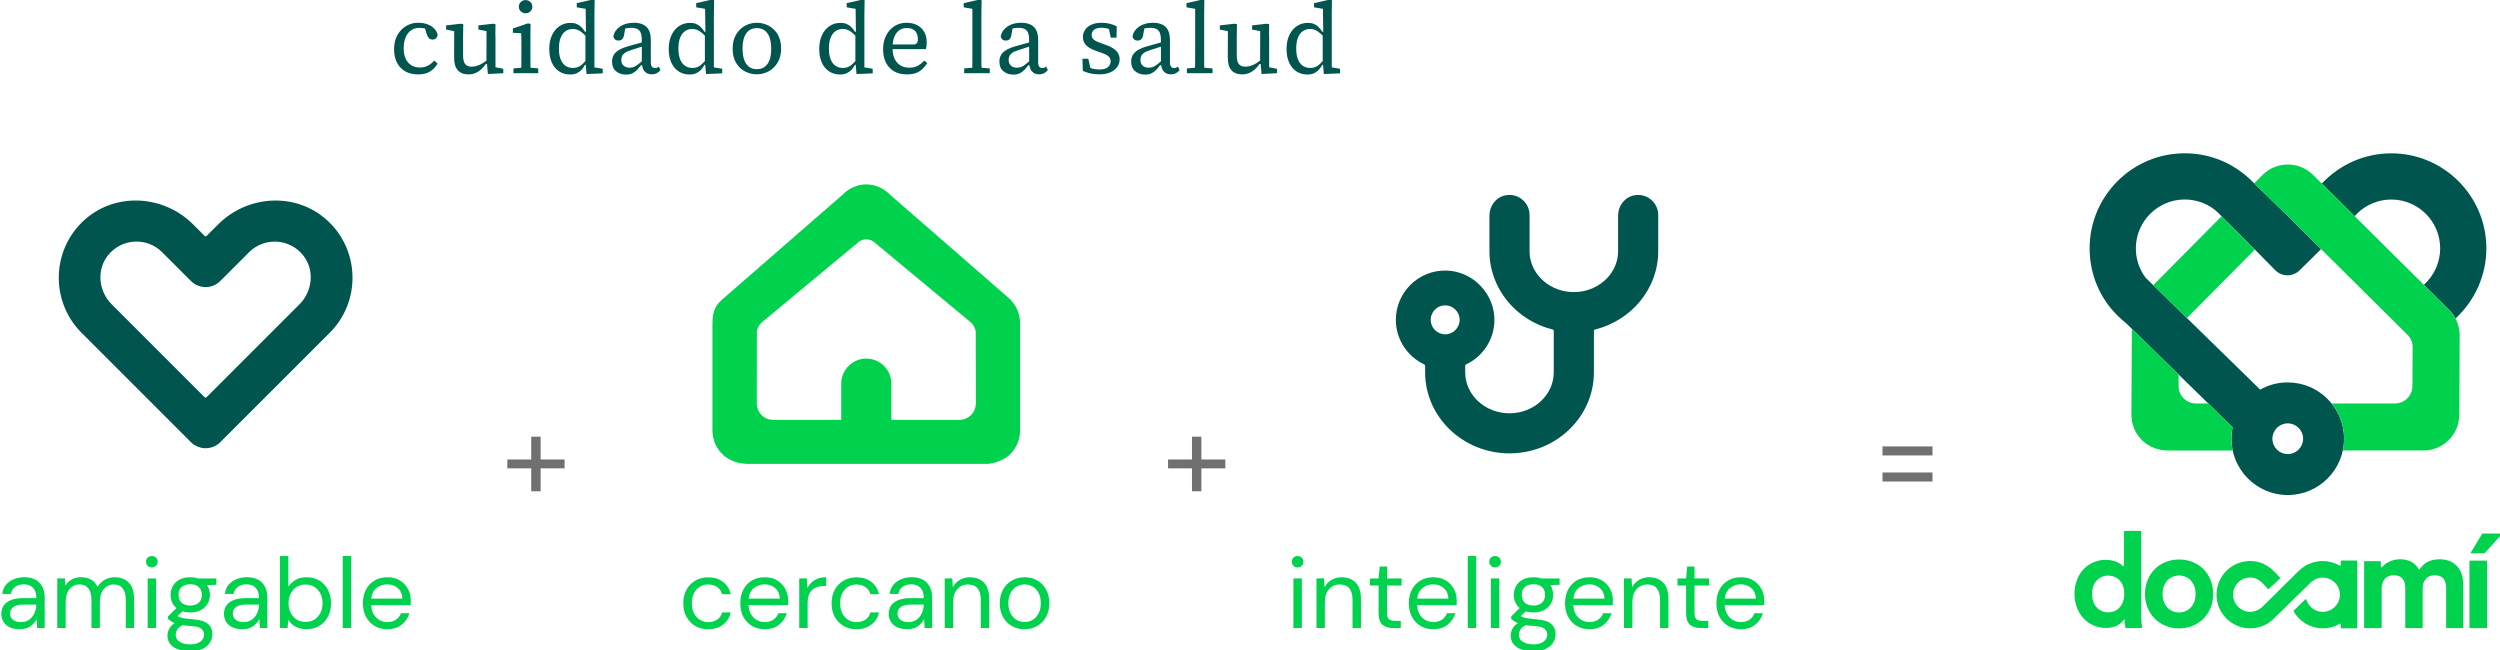 <?xml version="1.0" encoding="UTF-8"?>
<svg id="Layer_1" xmlns="http://www.w3.org/2000/svg" version="1.1" viewBox="0 0 625.1 162.58">
  <!-- Generator: Adobe Illustrator 29.4.0, SVG Export Plug-In . SVG Version: 2.1.0 Build 152)  -->
  <defs>
    <style>
      .st0 {
        fill: #00d24e;
      }

      .st1 {
        fill: #707070;
      }

      .st2 {
        fill: #00554e;
      }
    </style>
  </defs>
  <path class="st2" d="M81.74,55.03c-7.75-7.02-19.79-6.32-27.19,1.07l-2.86,2.86c-.15.15-.4.15-.55,0l-2.86-2.86c-7.39-7.39-19.44-8.1-27.19-1.08-8.28,7.51-8.52,20.36-.71,28.18l27.37,27.37c.25.25.52.47.81.66.14.09.29.15.44.23.15.08.3.18.46.24.23.09.46.15.7.21.08.02.16.06.25.07.3.06.61.09.92.09.02,0,.04,0,.06,0,1.34,0,2.69-.49,3.71-1.52.02-.02.03-.04.05-.06.9-.9,1.3-1.3,3.59-3.59l23.72-23.71c7.81-7.81,7.57-20.67-.71-28.17ZM74.88,76.09l-23.2,23.2c-.15.15-.4.15-.55,0l-23.2-23.2c-3.26-3.26-3.83-8.5-1.01-12.14,3.41-4.41,9.8-4.71,13.61-.9l7.21,7.21c2.03,2.03,5.31,2.03,7.34,0,.05-.05.09-.12.14-.17.06-.05.12-.09.17-.14l6.89-6.89c3.81-3.81,10.2-3.51,13.61.9,2.82,3.65,2.24,8.89-1.01,12.14Z"/>
  <path class="st0" d="M252.6,74.85l-30.08-26.18c-.37-.39-2.42-2.49-5.75-2.56-3.52-.07-5.72,2.19-6.07,2.56l-30.08,26.18c-1.08,1.07-2.48,2.11-2.48,5.99v26.74c-.01,2.32.91,4.5,2.59,6.1,1,.95,2.24,1.54,3.55,1.94.97.3,2.49.37,2.49.37h59.66s1.01.1,2.49-.37c1.3-.41,2.55-.99,3.55-1.94,1.68-1.61,2.61-3.79,2.59-6.1v-26.74c0-2.23-.89-4.41-2.48-5.99ZM243.99,100.92c-.01,2.25-1.84,4.06-4.08,4.06h-17.03v-9.05c0-3.46-2.81-6.27-6.27-6.27s-6.27,2.81-6.27,6.27v9.05h0s-17.03,0-17.03,0c-2.25,0-4.07-1.81-4.08-4.06v-2.87s.02-15.18.02-15.18c.14-.82.53-1.58,1.12-2.17l23.89-19.84c1.27-1.35,3.41-1.35,4.69,0l23.9,19.84c.6.59.98,1.35,1.12,2.17l.03,15.18v2.87Z"/>
  <path class="st2" d="M356.12,91.12c.13.06.22.2.22.34v1.65c0,11.17,9.46,20.25,21.1,20.25,11.63,0,21.1-9.09,21.1-20.25v-10.35c0-.18.12-.33.29-.37,9.07-2.27,15.79-10.17,15.79-19.58v-9.05c0-3.11-2.83-5.56-6.06-4.91-2.35.47-3.97,2.65-3.97,5.04v8.92c0,5.31-4.41,9.69-10.03,10.18-.45.01-1.63.05-2.08,0-5.62-.49-10.03-4.86-10.03-10.18v-9.05c0-3.11-2.83-5.56-6.06-4.91-2.35.47-3.97,2.65-3.97,5.04v8.92c0,9.41,6.72,17.31,15.79,19.58.17.04.29.19.29.37v10.35c0,5.64-4.97,10.23-11.07,10.23-6.1,0-11.07-4.59-11.07-10.23v-1.65c0-.15.09-.28.22-.34,4.12-1.94,6.99-6.09,7.09-10.91.13-6.65-5.3-12.36-11.95-12.56-6.97-.21-12.7,5.4-12.7,12.32,0,4.93,2.91,9.18,7.1,11.15ZM364.97,79.97c0,2-1.63,3.62-3.62,3.62s-3.62-1.63-3.62-3.62,1.63-3.62,3.62-3.62,3.62,1.63,3.62,3.62Z"/>
  <path class="st1" d="M470.7,113.88v-2.26h12.5v2.26h-12.5ZM470.7,120.4v-2.26h12.5v2.26h-12.5Z"/>
  <path class="st1" d="M126.85,117.11v-2.22h5.98v-5.7h2.35v5.7h5.99v2.22h-5.99v5.73h-2.35v-5.73h-5.98Z"/>
  <path class="st1" d="M292.06,117.11v-2.22h5.98v-5.7h2.35v5.7h5.99v2.22h-5.99v5.73h-2.35v-5.73h-5.98Z"/>
  <path class="st2" d="M588.75,54.04s.66-.69.66-.69c2.2-2.14,5.21-3.46,8.51-3.46,6.74,0,12.22,5.48,12.22,12.22,0,3.5-1.52,6.81-4.08,9.11l6.32,6.27c.64.63,1.17,1.36,1.59,2.14,4.85-4.46,7.72-10.82,7.72-17.52,0-13.11-10.66-23.77-23.77-23.77-6.83,0-13,2.9-17.34,7.53l-.04.03,8.21,8.14Z"/>
  <path class="st2" d="M572.03,95.61c-2.5,0-4.86.66-6.89,1.81l-28.63-27.96c-1.59-2.09-2.46-4.65-2.46-7.36,0-6.74,5.48-12.22,12.22-12.22,3.19,0,6.2,1.22,8.49,3.43l-.02.02,9.07,9.07h0s5.08,5.15,5.08,5.15c1.67,1.7,4.41,1.72,6.1.04l5.38-5.31-8.2-8.13-9.1-8.86c-4.49-4.49-10.46-6.96-16.81-6.96-13.11,0-23.77,10.66-23.77,23.77,0,5.56,1.89,10.8,5.31,14.99h0s.07.07.07.07c1.09,1.32,2.33,2.53,3.7,3.62l26.67,26.05c-.19.93-.29,1.88-.29,2.87,0,7.77,6.32,14.08,14.08,14.08s14.08-6.32,14.08-14.08-6.32-14.08-14.08-14.08ZM572.03,113.54c-2.12,0-3.84-1.72-3.84-3.84s1.72-3.84,3.84-3.84,3.84,1.72,3.84,3.84-1.72,3.84-3.84,3.84Z"/>
  <polygon class="st0" points="555.48 54.08 538.4 71.3 540 72.88 546.81 79.53 563.79 62.4 555.48 54.08"/>
  <path class="st0" d="M558.24,106.83l-6.08-5.94h-3.07c-2.41,0-4.37-1.96-4.35-4.38v-2.86s-11.69-11.43-11.69-11.43l-.11,21.45c-.01,2.47.97,4.8,2.77,6.51,1.72,1.64,4.06,2.47,6.44,2.47h16.11c-.2-.95-.32-1.94-.32-2.96s.1-1.94.29-2.87Z"/>
  <path class="st0" d="M612.38,77.48l-34.04-33.76c-3.5-3.47-9.17-3.45-12.64.05l-2.09,2.11,8.56,8.28h0l8.2,8.13h0l21.61,21.43c.82.81,1.28,1.92,1.27,3.07l-.05,9.76c-.01,2.4-1.96,4.33-4.35,4.33h-15.83c1.94,2.41,3.1,5.47,3.1,8.8,0,1.01-.11,2-.32,2.96h20.18c4.9,0,8.91-3.99,8.94-8.89l.1-19.89c0-2.38-.95-4.71-2.64-6.39Z"/>
  <g>
    <path class="st2" d="M102.79,7.57c.58-.4,1.26-.6,2.03-.6.53,0,1.01.05,1.44.16,0,0,.01,0,.02,0l.44,1.46c.12.35.28.65.5.91.22.26.54.39.98.39.37,0,.65-.11.85-.33.2-.22.33-.5.4-.85-.13-.55-.41-1.05-.84-1.51s-.97-.83-1.65-1.1c-.68-.27-1.47-.41-2.39-.41-1.12,0-2.13.27-3.05.83-.92.55-1.64,1.32-2.18,2.3-.53.98-.8,2.14-.8,3.48s.24,2.4.71,3.34c.47.94,1.16,1.67,2.06,2.19.9.52,1.97.77,3.2.77.9,0,1.66-.12,2.27-.36s1.14-.57,1.56-.98c.42-.41.79-.86,1.09-1.36l-.85-.77c-.3.35-.62.65-.97.91-.35.26-.74.46-1.16.61-.43.15-.91.23-1.46.23-.78,0-1.48-.18-2.09-.54s-1.09-.9-1.44-1.61c-.35-.72-.52-1.61-.52-2.67s.16-1.98.49-2.74.78-1.34,1.36-1.74Z"/>
    <path class="st2" d="M123.86,9.07l.03-3.02-.62-.12-3.65.42v1.05l2.03.38-.02,7.35c-.33.26-.66.5-1,.71-.45.27-.9.48-1.36.62-.46.14-.9.21-1.34.21-.73,0-1.27-.22-1.62-.65-.35-.43-.52-1.16-.52-2.18v-4.77l.05-3.02-.62-.12-3.67.42v1.05l2.02.4-.02,6.45c-.02,1.5.28,2.6.9,3.3s1.51,1.05,2.67,1.05c.6,0,1.16-.1,1.69-.31.53-.21,1.01-.51,1.46-.9.45-.39.85-.85,1.2-1.39h.3l.22,2.5,3.85-.2v-1.1l-1.95-.38v-7.75Z"/>
    <path class="st2" d="M132.64,16.62c0-.62,0-1.25-.01-1.9,0-.65-.01-1.25-.01-1.8v-3.9l.05-3.05-.7-.12-3.73,1.25v1.1l2.08.1c.02.55.03,1.08.04,1.6,0,.52.01,1.09.01,1.73v1.3c0,.55,0,1.15-.01,1.8,0,.65-.01,1.28-.01,1.9,0,.1,0,.2,0,.3l-1.97.18v1.2h6.2v-1.2l-1.92-.18c0-.1,0-.19,0-.3Z"/>
    <path class="st2" d="M131.41,3.32c.48,0,.89-.16,1.21-.48.33-.32.49-.71.49-1.17s-.16-.86-.49-1.17-.73-.48-1.21-.48-.86.16-1.19.48c-.32.32-.49.71-.49,1.17s.16.86.49,1.17c.33.32.72.48,1.19.48Z"/>
    <path class="st2" d="M148.64,3.2l.05-3.17-.68-.1-3.8.85v1.05l2.23.38.07,5.75h-.22c-.3-.47-.62-.87-.96-1.21-.34-.34-.73-.6-1.16-.77-.43-.18-.94-.26-1.53-.26-1,0-1.9.26-2.7.79-.8.52-1.43,1.27-1.9,2.25s-.7,2.14-.7,3.49.22,2.48.66,3.43c.44.95,1.05,1.68,1.84,2.19s1.68.76,2.7.76c.65,0,1.2-.1,1.66-.31.46-.21.85-.5,1.19-.86.33-.37.63-.78.9-1.25h.18l.19,2.3,4.05-.17v-1.15l-2.08-.35V3.2ZM145.24,16.37c-.57.42-1.23.62-2,.62-.67,0-1.26-.17-1.79-.51-.52-.34-.94-.87-1.24-1.59-.3-.72-.45-1.63-.45-2.75s.15-2.06.46-2.79.72-1.26,1.25-1.6c.53-.34,1.11-.51,1.76-.51.68,0,1.31.2,1.89.59.39.26.81.63,1.26,1.09v6.35c-.4.45-.78.83-1.15,1.1Z"/>
    <path class="st2" d="M164.35,16.91c-.16.08-.35.11-.56.11-.33,0-.59-.11-.78-.34-.18-.23-.28-.6-.28-1.11v-5.55c0-1.07-.17-1.91-.51-2.54-.34-.62-.83-1.08-1.46-1.36-.63-.28-1.38-.43-2.25-.43-1.38,0-2.53.31-3.45.93s-1.48,1.44-1.7,2.47c.05.28.18.53.39.74s.51.31.91.31.69-.12.92-.35.39-.6.47-1.1l.27-1.55c.11-.03.22-.06.33-.08.38-.07.78-.1,1.2-.1.6,0,1.1.09,1.49.28.39.18.68.5.86.95.18.45.27,1.06.27,1.83v.59c-.16.05-.32.09-.49.14-.47.13-.95.26-1.42.39s-.95.26-1.44.41c-1.02.28-1.82.61-2.41.98-.59.37-1.02.78-1.28,1.25-.26.47-.39,1.01-.39,1.62,0,1.07.34,1.88,1.01,2.42.67.55,1.49.83,2.44.83.63,0,1.17-.1,1.61-.31.44-.21.83-.49,1.17-.85s.68-.75,1.01-1.19h.27c.09.67.31,1.2.66,1.58.44.47,1.02.7,1.74.7.5,0,.93-.1,1.29-.29s.66-.45.91-.76l-.4-.88c-.13.1-.28.19-.44.26ZM159.66,16.01c-.38.31-.74.54-1.08.69-.33.15-.71.23-1.12.23-.63,0-1.14-.17-1.53-.51-.38-.34-.58-.82-.58-1.44,0-.33.06-.65.19-.94.12-.29.36-.57.71-.82s.87-.49,1.55-.69c.6-.2,1.2-.4,1.8-.59.29-.09.58-.18.88-.27v3.66c-.3.25-.58.49-.82.69Z"/>
    <path class="st2" d="M178.51,3.2l.05-3.17-.68-.1-3.8.85v1.05l2.23.38.07,5.75h-.22c-.3-.47-.62-.87-.96-1.21-.34-.34-.73-.6-1.16-.77-.43-.18-.94-.26-1.53-.26-1,0-1.9.26-2.7.79-.8.52-1.43,1.27-1.9,2.25s-.7,2.14-.7,3.49.22,2.48.66,3.43c.44.95,1.05,1.68,1.84,2.19s1.68.76,2.7.76c.65,0,1.2-.1,1.66-.31.46-.21.85-.5,1.19-.86.33-.37.63-.78.9-1.25h.18l.19,2.3,4.05-.17v-1.15l-2.08-.35V3.2ZM175.11,16.37c-.57.42-1.23.62-2,.62-.67,0-1.26-.17-1.79-.51-.52-.34-.94-.87-1.24-1.59-.3-.72-.45-1.63-.45-2.75s.15-2.06.46-2.79.72-1.26,1.25-1.6c.53-.34,1.11-.51,1.76-.51.68,0,1.31.2,1.89.59.39.26.81.63,1.26,1.09v6.35c-.4.45-.78.83-1.15,1.1Z"/>
    <path class="st2" d="M192.2,6.43c-.92-.49-1.91-.74-2.96-.74s-2.04.25-2.96.75-1.67,1.24-2.24,2.21c-.57.98-.85,2.15-.85,3.54s.28,2.55.85,3.51c.57.96,1.31,1.68,2.24,2.16.92.48,1.91.72,2.96.72s2.04-.25,2.96-.75,1.67-1.23,2.25-2.2c.58-.97.86-2.14.86-3.52s-.29-2.55-.86-3.51c-.58-.96-1.33-1.68-2.25-2.17ZM192.41,15.02c-.28.75-.69,1.32-1.23,1.7-.53.38-1.18.58-1.95.58s-1.39-.19-1.92-.58c-.53-.38-.94-.95-1.22-1.71-.28-.76-.42-1.71-.42-2.86s.14-2.08.42-2.84c.28-.76.69-1.33,1.22-1.71.53-.38,1.17-.57,1.92-.57s1.42.19,1.95.57c.53.38.94.96,1.23,1.73.28.77.42,1.73.42,2.88s-.14,2.08-.42,2.83Z"/>
    <path class="st2" d="M216.14,3.2l.05-3.17-.68-.1-3.8.85v1.05l2.23.38.07,5.75h-.22c-.3-.47-.62-.87-.96-1.21-.34-.34-.73-.6-1.16-.77-.43-.18-.94-.26-1.53-.26-1,0-1.9.26-2.7.79-.8.52-1.43,1.27-1.9,2.25s-.7,2.14-.7,3.49.22,2.48.66,3.43c.44.95,1.05,1.68,1.84,2.19s1.68.76,2.7.76c.65,0,1.2-.1,1.66-.31.46-.21.85-.5,1.19-.86.33-.37.63-.78.9-1.25h.18l.19,2.3,4.05-.17v-1.15l-2.08-.35V3.2ZM212.74,16.37c-.57.42-1.23.62-2,.62-.67,0-1.26-.17-1.79-.51-.52-.34-.94-.87-1.24-1.59-.3-.72-.45-1.63-.45-2.75s.15-2.06.46-2.79.72-1.26,1.25-1.6c.53-.34,1.11-.51,1.76-.51.68,0,1.31.2,1.89.59.39.26.81.63,1.26,1.09v6.35c-.4.45-.78.83-1.15,1.1Z"/>
    <path class="st2" d="M229.53,16.43c-.59.32-1.33.49-2.21.49-.83,0-1.56-.19-2.19-.58-.62-.38-1.11-.94-1.45-1.66-.32-.67-.48-1.47-.5-2.39h8.34c.05-.2.1-.45.14-.76.04-.31.06-.62.06-.94,0-1.02-.21-1.89-.64-2.62-.42-.73-1.01-1.3-1.76-1.69-.75-.39-1.63-.59-2.65-.59-1.13,0-2.14.28-3.03.85-.88.57-1.58,1.35-2.08,2.34-.5.99-.75,2.14-.75,3.44s.24,2.4.71,3.34c.47.94,1.16,1.67,2.05,2.18s1.96.76,3.21.76c.9,0,1.66-.12,2.27-.35.62-.23,1.15-.57,1.6-1,.45-.43.86-.93,1.22-1.48l-.78-.62c-.47.53-1,.96-1.59,1.29ZM224.91,7.52c.53-.35,1.12-.52,1.75-.52.6,0,1.11.1,1.54.31s.75.52.97.95c.23.43.34.96.34,1.61,0,.28-.05.53-.15.75-.1.22-.32.38-.67.5h-5.48c.06-.77.21-1.43.43-1.96.32-.74.74-1.29,1.28-1.64Z"/>
    <path class="st2" d="M245.4,16.5c0-.6-.01-1.2-.01-1.8V3.2l.05-3.17-.67-.1-3.8.85v1.05l2.17.38v10.73c0,.58,0,1.17-.01,1.77s-.01,1.2-.01,1.8c0,.14,0,.28,0,.42l-2.04.18v1.2h6.4v-1.2l-2.06-.18c0-.14,0-.28,0-.42Z"/>
    <path class="st2" d="M261.2,16.91c-.16.08-.35.11-.56.11-.33,0-.59-.11-.78-.34-.18-.23-.28-.6-.28-1.11v-5.55c0-1.07-.17-1.91-.51-2.54-.34-.62-.83-1.08-1.46-1.36-.63-.28-1.38-.43-2.25-.43-1.38,0-2.53.31-3.45.93s-1.48,1.44-1.7,2.47c.05.28.18.53.39.74s.51.31.91.31.69-.12.92-.35.39-.6.47-1.1l.27-1.55c.11-.03.22-.06.33-.08.38-.07.78-.1,1.2-.1.6,0,1.1.09,1.49.28.39.18.68.5.86.95.18.45.27,1.06.27,1.83v.59c-.16.05-.32.09-.49.14-.47.13-.95.26-1.42.39s-.95.26-1.44.41c-1.02.28-1.82.61-2.41.98-.59.37-1.02.78-1.28,1.25-.26.47-.39,1.01-.39,1.62,0,1.07.34,1.88,1.01,2.42.67.55,1.49.83,2.44.83.63,0,1.17-.1,1.61-.31.44-.21.83-.49,1.17-.85s.68-.75,1.01-1.19h.27c.09.67.31,1.2.66,1.58.44.47,1.02.7,1.74.7.5,0,.93-.1,1.29-.29s.66-.45.91-.76l-.4-.88c-.13.1-.28.19-.44.26ZM256.51,16.01c-.38.31-.74.54-1.08.69-.33.15-.71.23-1.12.23-.63,0-1.14-.17-1.53-.51-.38-.34-.58-.82-.58-1.44,0-.33.06-.65.19-.94.12-.29.36-.57.71-.82s.87-.49,1.55-.69c.6-.2,1.2-.4,1.8-.59.29-.09.58-.18.88-.27v3.66c-.3.25-.58.49-.82.69Z"/>
    <path class="st2" d="M278.2,12.02c-.59-.37-1.33-.69-2.21-.98l-.65-.23c-.87-.3-1.48-.6-1.84-.89s-.54-.7-.54-1.21.2-.94.61-1.27c.41-.33,1.04-.5,1.89-.5.52,0,1,.06,1.46.19.13.04.25.09.38.14l.43,2.15h1.45l.05-2.83c-.48-.27-1.05-.48-1.7-.65-.65-.17-1.34-.25-2.07-.25-.97,0-1.8.15-2.51.46-.71.31-1.25.73-1.62,1.28s-.56,1.15-.56,1.81c0,.62.15,1.15.44,1.6.29.45.71.84,1.26,1.16.55.33,1.22.61,2,.86l.82.3c.83.27,1.44.56,1.83.88.38.32.58.75.58,1.3,0,.37-.1.7-.29,1.01-.19.31-.49.55-.9.74-.41.18-.95.28-1.61.28s-1.28-.08-1.85-.24c-.15-.04-.28-.1-.42-.15l-.51-2.29h-1.47l.1,3.02c.55.27,1.17.48,1.85.64.68.16,1.44.24,2.27.24,1.08,0,2-.17,2.75-.5.75-.33,1.33-.78,1.73-1.34.4-.56.6-1.19.6-1.89,0-.62-.14-1.15-.42-1.61-.28-.46-.72-.87-1.31-1.24Z"/>
    <path class="st2" d="M294.15,16.91c-.16.08-.35.11-.56.11-.33,0-.59-.11-.78-.34-.18-.23-.28-.6-.28-1.11v-5.55c0-1.07-.17-1.91-.51-2.54-.34-.62-.83-1.08-1.46-1.36-.63-.28-1.38-.43-2.25-.43-1.38,0-2.53.31-3.45.93s-1.48,1.44-1.7,2.47c.05.28.18.53.39.74s.51.31.91.31.69-.12.92-.35.39-.6.47-1.1l.27-1.55c.11-.03.22-.06.33-.08.38-.07.78-.1,1.2-.1.6,0,1.1.09,1.49.28.39.18.68.5.86.95.18.45.27,1.06.27,1.83v.59c-.16.05-.32.09-.49.14-.47.13-.95.26-1.42.39s-.95.26-1.44.41c-1.02.28-1.82.61-2.41.98-.59.37-1.02.78-1.28,1.25-.26.47-.39,1.01-.39,1.62,0,1.07.34,1.88,1.01,2.42.67.55,1.49.83,2.44.83.63,0,1.17-.1,1.61-.31.44-.21.83-.49,1.17-.85s.68-.75,1.01-1.19h.27c.09.67.31,1.2.66,1.58.44.47,1.02.7,1.74.7.5,0,.93-.1,1.29-.29s.66-.45.91-.76l-.4-.88c-.13.1-.28.19-.44.26ZM289.46,16.01c-.38.31-.74.54-1.08.69-.33.15-.71.23-1.12.23-.63,0-1.14-.17-1.53-.51-.38-.34-.58-.82-.58-1.44,0-.33.06-.65.19-.94.12-.29.36-.57.71-.82s.87-.49,1.55-.69c.6-.2,1.2-.4,1.8-.59.29-.09.58-.18.88-.27v3.66c-.3.25-.58.49-.82.69Z"/>
    <path class="st2" d="M301.1,16.5c0-.6-.01-1.2-.01-1.8V3.2l.05-3.17-.67-.1-3.8.85v1.05l2.17.38v10.73c0,.58,0,1.17-.01,1.77s-.01,1.2-.01,1.8c0,.14,0,.28,0,.42l-2.04.18v1.2h6.4v-1.2l-2.06-.18c0-.14,0-.28,0-.42Z"/>
    <path class="st2" d="M317.31,9.07l.03-3.02-.62-.12-3.65.42v1.05l2.03.38-.02,7.35c-.33.26-.66.5-1,.71-.45.27-.9.48-1.36.62-.46.14-.9.21-1.34.21-.73,0-1.27-.22-1.62-.65-.35-.43-.52-1.16-.52-2.18v-4.77l.05-3.02-.62-.12-3.67.42v1.05l2.02.4-.02,6.45c-.02,1.5.28,2.6.9,3.3s1.51,1.05,2.67,1.05c.6,0,1.16-.1,1.69-.31.53-.21,1.01-.51,1.46-.9.45-.39.85-.85,1.2-1.39h.3l.22,2.5,3.85-.2v-1.1l-1.95-.38v-7.75Z"/>
    <path class="st2" d="M332.99,16.8V3.2l.05-3.17-.68-.1-3.8.85v1.05l2.23.38.07,5.75h-.22c-.3-.47-.62-.87-.96-1.21-.34-.34-.73-.6-1.16-.77-.43-.18-.94-.26-1.53-.26-1,0-1.9.26-2.7.79-.8.52-1.43,1.27-1.9,2.25s-.7,2.14-.7,3.49.22,2.48.66,3.43c.44.95,1.05,1.68,1.84,2.19s1.68.76,2.7.76c.65,0,1.2-.1,1.66-.31.46-.21.85-.5,1.19-.86.33-.37.63-.78.9-1.25h.18l.19,2.3,4.05-.17v-1.15l-2.08-.35ZM329.59,16.37c-.57.42-1.23.62-2,.62-.67,0-1.26-.17-1.79-.51-.52-.34-.94-.87-1.24-1.59-.3-.72-.45-1.63-.45-2.75s.15-2.06.46-2.79.72-1.26,1.25-1.6c.53-.34,1.11-.51,1.76-.51.68,0,1.31.2,1.89.59.39.26.81.63,1.26,1.09v6.35c-.4.45-.78.83-1.15,1.1Z"/>
  </g>
  <g>
    <path class="st0" d="M5.95,144.33c-.88,0-1.72.16-2.5.49-.78.32-1.44.8-1.96,1.41-.52.62-.83,1.38-.91,2.27h2.15c.15-.78.52-1.38,1.11-1.79.59-.41,1.3-.61,2.11-.61.95,0,1.71.28,2.28.84.57.56.85,1.38.85,2.46v.15h-3.35c-1.67,0-2.98.34-3.95,1.02-.97.68-1.45,1.66-1.45,2.93,0,.68.17,1.32.5,1.9.33.58.84,1.05,1.53,1.4.68.35,1.54.52,2.57.52,1.13,0,2.04-.25,2.71-.74s1.19-1.09,1.54-1.79l.12,2.23h1.88v-7.62c0-1.53-.44-2.76-1.31-3.69s-2.18-1.39-3.91-1.39ZM9.07,151.21c0,.73-.15,1.43-.45,2.1-.3.67-.74,1.21-1.31,1.62-.58.42-1.26.62-2.06.62-.87,0-1.54-.2-2.01-.59-.47-.39-.71-.91-.71-1.56s.25-1.16.76-1.59c.51-.43,1.38-.64,2.61-.64h3.17v.02Z"/>
    <path class="st0" d="M28.65,144.33c-.88,0-1.7.22-2.46.65-.76.43-1.35,1.02-1.79,1.77-.38-.82-.93-1.43-1.64-1.83-.71-.4-1.55-.6-2.54-.6-.83,0-1.58.18-2.25.55-.67.37-1.2.88-1.6,1.55l-.15-1.8h-1.9v12.4h2.1v-6.42c0-1.43.33-2.54.99-3.31.66-.78,1.48-1.16,2.46-1.16s1.71.32,2.22.98c.52.65.78,1.62.78,2.9v7.02h2.1v-6.42c0-1.43.33-2.54.99-3.31.66-.78,1.49-1.16,2.49-1.16s1.71.32,2.23.98c.52.65.77,1.62.77,2.9v7.02h2.08v-7.25c0-1.85-.44-3.22-1.33-4.11-.88-.89-2.07-1.34-3.55-1.34Z"/>
    <path class="st0" d="M37.97,139.03c-.42,0-.76.13-1.04.4-.28.27-.41.6-.41,1s.14.76.41,1.04c.27.27.62.41,1.04.41s.74-.14,1.03-.41c.28-.27.42-.62.42-1.04s-.14-.73-.42-1c-.28-.27-.62-.4-1.03-.4Z"/>
    <rect class="st0" x="36.92" y="144.63" width="2.1" height="12.4"/>
    <path class="st0" d="M47.57,144.33c-1.05,0-1.94.2-2.67.59s-1.29.92-1.67,1.59c-.38.67-.58,1.41-.58,2.23,0,1.37.49,2.47,1.47,3.3l-2.12,2.1v.57c.22.22.45.41.71.59.26.17.57.34.94.49-.68.48-1.15,1-1.4,1.54s-.38,1.05-.38,1.51c0,.9.24,1.65.73,2.24.48.59,1.16,1.03,2.02,1.32s1.86.44,2.98.44c1.27,0,2.3-.21,3.11-.62.81-.42,1.41-.95,1.8-1.6.39-.65.59-1.33.59-2.05,0-1.05-.36-1.9-1.08-2.55-.72-.65-1.91-1.03-3.58-1.15-.93-.08-1.66-.16-2.17-.24-.52-.07-.91-.16-1.19-.25-.28-.09-.5-.2-.69-.34l1.25-1.17c.58.18,1.22.27,1.92.27,1.05,0,1.94-.2,2.66-.59.73-.39,1.28-.92,1.68-1.59.39-.67.59-1.41.59-2.22,0-.92-.24-1.73-.72-2.43l2.33-.1v-1.57h-4.58c-.58-.2-1.23-.3-1.95-.3ZM45.6,156.31c.67.1,1.46.18,2.38.25,1.17.07,1.97.3,2.4.69.43.39.65.85.65,1.39,0,.75-.31,1.35-.94,1.8-.62.45-1.45.68-2.49.68s-1.93-.2-2.62-.61c-.7-.41-1.05-1.03-1.05-1.86,0-.33.11-.71.33-1.14.22-.42.67-.82,1.35-1.19ZM50.47,148.73c0,.87-.26,1.53-.79,1.99-.52.46-1.23.69-2.11.69s-1.61-.23-2.14-.69c-.52-.46-.79-1.12-.79-1.99s.26-1.5.79-1.96c.53-.46,1.24-.69,2.14-.69s1.59.23,2.11.69c.53.46.79,1.11.79,1.96Z"/>
    <path class="st0" d="M61.62,144.33c-.88,0-1.72.16-2.5.49-.78.32-1.44.8-1.96,1.41-.52.62-.83,1.38-.91,2.27h2.15c.15-.78.52-1.38,1.11-1.79.59-.41,1.3-.61,2.11-.61.95,0,1.71.28,2.28.84.57.56.85,1.38.85,2.46v.15h-3.35c-1.67,0-2.98.34-3.95,1.02-.97.68-1.45,1.66-1.45,2.93,0,.68.17,1.32.5,1.9.33.58.84,1.05,1.53,1.4.68.35,1.54.52,2.57.52,1.13,0,2.04-.25,2.71-.74s1.19-1.09,1.54-1.79l.12,2.23h1.88v-7.62c0-1.53-.44-2.76-1.31-3.69s-2.18-1.39-3.91-1.39ZM64.75,151.21c0,.73-.15,1.43-.45,2.1-.3.67-.74,1.21-1.31,1.62-.58.42-1.26.62-2.06.62-.87,0-1.54-.2-2.01-.59-.47-.39-.71-.91-.71-1.56s.25-1.16.76-1.59c.51-.43,1.38-.64,2.61-.64h3.17v.02Z"/>
    <path class="st0" d="M79.87,145.18c-.92-.57-1.99-.85-3.22-.85-1.15,0-2.1.24-2.84.73-.74.48-1.31,1.02-1.71,1.62v-7.65h-2.1v18h1.9l.2-2.08c.42.75,1.02,1.33,1.81,1.75.79.42,1.7.62,2.71.62,1.23,0,2.31-.28,3.24-.84.92-.56,1.64-1.32,2.15-2.3s.76-2.09.76-3.34-.25-2.37-.76-3.35-1.22-1.76-2.14-2.33ZM80.1,153.28c-.37.7-.87,1.25-1.5,1.64-.63.39-1.37.59-2.2.59s-1.57-.2-2.2-.59-1.13-.94-1.5-1.64-.55-1.52-.55-2.45.18-1.75.55-2.45c.37-.7.87-1.25,1.5-1.64.63-.39,1.37-.59,2.2-.59s1.57.2,2.2.59c.63.39,1.13.94,1.5,1.64.37.7.55,1.52.55,2.45s-.18,1.75-.55,2.45Z"/>
    <rect class="st0" x="85.7" y="139.03" width="2.1" height="18"/>
    <path class="st0" d="M99.99,145.14c-.88-.54-1.91-.81-3.11-.81s-2.29.27-3.21.81c-.92.54-1.65,1.3-2.16,2.28-.52.97-.77,2.11-.77,3.41s.26,2.46.79,3.43c.53.97,1.25,1.72,2.16,2.26.92.54,1.97.81,3.15.81,1.47,0,2.67-.38,3.61-1.14s1.58-1.71,1.91-2.86h-2.08c-.27.68-.69,1.23-1.28,1.62-.58.4-1.31.6-2.17.6-.67,0-1.3-.16-1.89-.48-.59-.32-1.08-.79-1.47-1.41s-.61-1.41-.66-2.36h9.88c0-.23,0-.44.01-.62,0-.18.01-.37.01-.55,0-1.02-.23-1.97-.7-2.85-.47-.88-1.14-1.6-2.01-2.14ZM92.82,149.68c.12-1.17.56-2.05,1.34-2.66.77-.61,1.66-.91,2.66-.91,1.05,0,1.93.32,2.65.95.72.63,1.1,1.51,1.15,2.62h-7.8Z"/>
    <path class="st0" d="M175.06,146.66c.62-.35,1.28-.52,1.98-.52.87,0,1.62.21,2.27.64.65.43,1.06,1.02,1.23,1.79h2.15c-.27-1.28-.9-2.31-1.91-3.07-1.01-.77-2.25-1.15-3.71-1.15-1.18,0-2.25.27-3.19.81-.94.54-1.68,1.3-2.22,2.28-.54.97-.81,2.11-.81,3.41s.27,2.44.81,3.41c.54.98,1.28,1.73,2.22,2.27.94.54,2,.81,3.19.81,1.47,0,2.71-.39,3.73-1.17,1.02-.78,1.65-1.8,1.9-3.05h-2.15c-.17.78-.58,1.39-1.23,1.81-.65.42-1.41.64-2.27.64-.7,0-1.36-.18-1.98-.54-.62-.36-1.12-.89-1.5-1.59-.38-.7-.58-1.57-.58-2.6s.19-1.9.58-2.6c.38-.7.88-1.23,1.5-1.58Z"/>
    <path class="st0" d="M194.35,145.14c-.88-.54-1.91-.81-3.11-.81s-2.29.27-3.21.81c-.92.54-1.65,1.3-2.16,2.28-.52.97-.77,2.11-.77,3.41s.26,2.46.79,3.43c.53.97,1.25,1.72,2.16,2.26.92.54,1.97.81,3.15.81,1.47,0,2.67-.38,3.61-1.14s1.58-1.71,1.91-2.86h-2.08c-.27.68-.69,1.23-1.28,1.62-.58.4-1.31.6-2.17.6-.67,0-1.3-.16-1.89-.48-.59-.32-1.08-.79-1.47-1.41s-.61-1.41-.66-2.36h9.88c0-.23,0-.44.01-.62,0-.18.01-.37.01-.55,0-1.02-.23-1.97-.7-2.85-.47-.88-1.14-1.6-2.01-2.14ZM187.19,149.68c.12-1.17.56-2.05,1.34-2.66.77-.61,1.66-.91,2.66-.91,1.05,0,1.93.32,2.65.95.72.63,1.1,1.51,1.15,2.62h-7.8Z"/>
    <path class="st0" d="M201.91,147.01l-.17-2.38h-1.9v12.4h2.1v-6.25c0-1.08.18-1.93.55-2.55.37-.62.86-1.05,1.47-1.31.62-.26,1.29-.39,2.03-.39h.58v-2.2c-1.15,0-2.12.24-2.9.73-.78.48-1.37,1.13-1.75,1.95Z"/>
    <path class="st0" d="M212.14,146.66c.62-.35,1.28-.52,1.98-.52.87,0,1.62.21,2.27.64.65.43,1.06,1.02,1.23,1.79h2.15c-.27-1.28-.9-2.31-1.91-3.07-1.01-.77-2.25-1.15-3.71-1.15-1.18,0-2.25.27-3.19.81-.94.54-1.68,1.3-2.22,2.28-.54.97-.81,2.11-.81,3.41s.27,2.44.81,3.41c.54.98,1.28,1.73,2.22,2.27.94.54,2,.81,3.19.81,1.47,0,2.71-.39,3.73-1.17,1.02-.78,1.65-1.8,1.9-3.05h-2.15c-.17.78-.58,1.39-1.23,1.81-.65.42-1.41.64-2.27.64-.7,0-1.36-.18-1.98-.54-.62-.36-1.12-.89-1.5-1.59-.38-.7-.58-1.57-.58-2.6s.19-1.9.58-2.6c.38-.7.88-1.23,1.5-1.58Z"/>
    <path class="st0" d="M227.84,144.33c-.88,0-1.72.16-2.5.49-.78.32-1.44.8-1.96,1.41-.52.62-.83,1.38-.91,2.27h2.15c.15-.78.52-1.38,1.11-1.79.59-.41,1.3-.61,2.11-.61.95,0,1.71.28,2.28.84.57.56.85,1.38.85,2.46v.15h-3.35c-1.67,0-2.98.34-3.95,1.02-.97.68-1.45,1.66-1.45,2.93,0,.68.17,1.32.5,1.9.33.58.84,1.05,1.53,1.4.68.35,1.54.52,2.57.52,1.13,0,2.04-.25,2.71-.74s1.19-1.09,1.54-1.79l.12,2.23h1.88v-7.62c0-1.53-.44-2.76-1.31-3.69s-2.18-1.39-3.91-1.39ZM230.96,151.21c0,.73-.15,1.43-.45,2.1-.3.67-.74,1.21-1.31,1.62-.58.42-1.26.62-2.06.62-.87,0-1.54-.2-2.01-.59-.47-.39-.71-.91-.71-1.56s.25-1.16.76-1.59c.51-.43,1.38-.64,2.61-.64h3.17v.02Z"/>
    <path class="st0" d="M242.51,144.33c-.95,0-1.8.23-2.55.68-.75.45-1.32,1.07-1.72,1.85l-.12-2.23h-1.9v12.4h2.1v-6.42c0-1.43.35-2.54,1.06-3.31.71-.78,1.6-1.16,2.66-1.16,2.13,0,3.2,1.29,3.2,3.88v7.02h2.1v-7.25c0-1.85-.44-3.22-1.31-4.11s-2.05-1.34-3.51-1.34Z"/>
    <path class="st0" d="M259.36,145.13c-.93-.53-1.98-.8-3.15-.8s-2.22.27-3.16.8c-.94.53-1.69,1.29-2.24,2.26-.55.98-.83,2.12-.83,3.44s.27,2.46.81,3.44c.54.98,1.28,1.73,2.21,2.26s1.98.8,3.15.8,2.22-.27,3.16-.8,1.69-1.29,2.24-2.26c.55-.97.82-2.12.82-3.44s-.27-2.46-.81-3.44c-.54-.97-1.28-1.73-2.21-2.26ZM259.66,153.43c-.38.7-.88,1.23-1.5,1.58-.62.35-1.28.52-2,.52s-1.35-.17-1.96-.52-1.1-.88-1.49-1.58c-.38-.7-.58-1.57-.58-2.6s.19-1.9.58-2.6c.38-.7.88-1.23,1.5-1.58s1.28-.52,2-.52,1.36.17,1.98.52c.62.35,1.11.88,1.49,1.58.38.7.56,1.57.56,2.6s-.19,1.9-.58,2.6Z"/>
    <rect class="st0" x="323.41" y="144.63" width="2.1" height="12.4"/>
    <path class="st0" d="M324.46,139.03c-.42,0-.76.13-1.04.4-.28.27-.41.6-.41,1s.14.76.41,1.04c.27.27.62.41,1.04.41s.74-.14,1.03-.41c.28-.27.42-.62.42-1.04s-.14-.73-.42-1c-.28-.27-.62-.4-1.03-.4Z"/>
    <path class="st0" d="M335.46,144.33c-.95,0-1.8.23-2.55.68-.75.45-1.32,1.07-1.72,1.85l-.12-2.23h-1.9v12.4h2.1v-6.42c0-1.43.35-2.54,1.06-3.31.71-.78,1.6-1.16,2.66-1.16,2.13,0,3.2,1.29,3.2,3.88v7.02h2.1v-7.25c0-1.85-.44-3.22-1.31-4.11s-2.05-1.34-3.51-1.34Z"/>
    <path class="st0" d="M346.81,141.66h-1.83l-.28,2.98h-2.15v1.77h2.15v6.83c0,1.43.33,2.42.98,2.97.65.55,1.54.83,2.67.83h1.9v-1.8h-1.3c-.8,0-1.36-.14-1.67-.41s-.47-.8-.47-1.59v-6.83h3.65v-1.77h-3.65v-2.98Z"/>
    <path class="st0" d="M361.52,145.14c-.88-.54-1.91-.81-3.11-.81s-2.29.27-3.21.81c-.92.54-1.65,1.3-2.16,2.28-.52.97-.77,2.11-.77,3.41s.26,2.46.79,3.43c.53.97,1.25,1.72,2.16,2.26.92.54,1.97.81,3.15.81,1.47,0,2.67-.38,3.61-1.14s1.58-1.71,1.91-2.86h-2.08c-.27.68-.69,1.23-1.28,1.62-.58.4-1.31.6-2.17.6-.67,0-1.3-.16-1.89-.48-.59-.32-1.08-.79-1.47-1.41s-.61-1.41-.66-2.36h9.88c0-.23,0-.44.01-.62,0-.18.01-.37.01-.55,0-1.02-.23-1.97-.7-2.85-.47-.88-1.14-1.6-2.01-2.14ZM354.36,149.68c.12-1.17.56-2.05,1.34-2.66.77-.61,1.66-.91,2.66-.91,1.05,0,1.93.32,2.65.95.72.63,1.1,1.51,1.15,2.62h-7.8Z"/>
    <rect class="st0" x="367" y="139.03" width="2.1" height="18"/>
    <path class="st0" d="M373.83,139.03c-.42,0-.76.13-1.04.4-.28.27-.41.6-.41,1s.14.76.41,1.04c.27.27.62.41,1.04.41s.74-.14,1.03-.41c.28-.27.42-.62.42-1.04s-.14-.73-.42-1c-.28-.27-.62-.4-1.03-.4Z"/>
    <rect class="st0" x="372.78" y="144.63" width="2.1" height="12.4"/>
    <path class="st0" d="M383.43,144.33c-1.05,0-1.94.2-2.67.59s-1.29.92-1.67,1.59c-.38.67-.58,1.41-.58,2.23,0,1.37.49,2.47,1.47,3.3l-2.12,2.1v.57c.22.22.45.41.71.59.26.17.57.34.94.49-.68.48-1.15,1-1.4,1.54s-.38,1.05-.38,1.51c0,.9.24,1.65.73,2.24.48.59,1.16,1.03,2.02,1.32s1.86.44,2.98.44c1.27,0,2.3-.21,3.11-.62.81-.42,1.41-.95,1.8-1.6.39-.65.59-1.33.59-2.05,0-1.05-.36-1.9-1.08-2.55-.72-.65-1.91-1.03-3.58-1.15-.93-.08-1.66-.16-2.17-.24-.52-.07-.91-.16-1.19-.25-.28-.09-.5-.2-.69-.34l1.25-1.17c.58.18,1.22.27,1.92.27,1.05,0,1.94-.2,2.66-.59.73-.39,1.28-.92,1.68-1.59.39-.67.59-1.41.59-2.22,0-.92-.24-1.73-.72-2.43l2.33-.1v-1.57h-4.58c-.58-.2-1.23-.3-1.95-.3ZM381.45,156.31c.67.1,1.46.18,2.38.25,1.17.07,1.97.3,2.4.69.43.39.65.85.65,1.39,0,.75-.31,1.35-.94,1.8-.62.45-1.45.68-2.49.68s-1.93-.2-2.62-.61c-.7-.41-1.05-1.03-1.05-1.86,0-.33.11-.71.33-1.14.22-.42.67-.82,1.35-1.19ZM386.33,148.73c0,.87-.26,1.53-.79,1.99-.52.46-1.23.69-2.11.69s-1.61-.23-2.14-.69c-.52-.46-.79-1.12-.79-1.99s.26-1.5.79-1.96c.53-.46,1.24-.69,2.14-.69s1.59.23,2.11.69c.53.46.79,1.11.79,1.96Z"/>
    <path class="st0" d="M400.57,145.14c-.88-.54-1.91-.81-3.11-.81s-2.29.27-3.21.81c-.92.54-1.65,1.3-2.16,2.28-.52.97-.77,2.11-.77,3.41s.26,2.46.79,3.43c.53.97,1.25,1.72,2.16,2.26.92.54,1.97.81,3.15.81,1.47,0,2.67-.38,3.61-1.14s1.58-1.71,1.91-2.86h-2.08c-.27.68-.69,1.23-1.28,1.62-.58.4-1.31.6-2.17.6-.67,0-1.3-.16-1.89-.48-.59-.32-1.08-.79-1.47-1.41s-.61-1.41-.66-2.36h9.88c0-.23,0-.44.01-.62,0-.18.01-.37.01-.55,0-1.02-.23-1.97-.7-2.85-.47-.88-1.14-1.6-2.01-2.14ZM393.4,149.68c.12-1.17.56-2.05,1.34-2.66.77-.61,1.66-.91,2.66-.91,1.05,0,1.93.32,2.65.95.72.63,1.1,1.51,1.15,2.62h-7.8Z"/>
    <path class="st0" d="M412.35,144.33c-.95,0-1.8.23-2.55.68-.75.45-1.32,1.07-1.72,1.85l-.12-2.23h-1.9v12.4h2.1v-6.42c0-1.43.35-2.54,1.06-3.31.71-.78,1.6-1.16,2.66-1.16,2.13,0,3.2,1.29,3.2,3.88v7.02h2.1v-7.25c0-1.85-.44-3.22-1.31-4.11s-2.05-1.34-3.51-1.34Z"/>
    <path class="st0" d="M423.7,141.66h-1.83l-.28,2.98h-2.15v1.77h2.15v6.83c0,1.43.33,2.42.98,2.97.65.55,1.54.83,2.67.83h1.9v-1.8h-1.3c-.8,0-1.36-.14-1.67-.41s-.47-.8-.47-1.59v-6.83h3.65v-1.77h-3.65v-2.98Z"/>
    <path class="st0" d="M440.43,147.28c-.47-.88-1.14-1.6-2.01-2.14-.88-.54-1.91-.81-3.11-.81s-2.29.27-3.21.81c-.92.54-1.65,1.3-2.16,2.28-.52.97-.77,2.11-.77,3.41s.26,2.46.79,3.43c.53.97,1.25,1.72,2.16,2.26.92.54,1.97.81,3.15.81,1.47,0,2.67-.38,3.61-1.14s1.58-1.71,1.91-2.86h-2.08c-.27.68-.69,1.23-1.28,1.62-.58.4-1.31.6-2.17.6-.67,0-1.3-.16-1.89-.48-.59-.32-1.08-.79-1.47-1.41s-.61-1.41-.66-2.36h9.88c0-.23,0-.44.01-.62,0-.18.01-.37.01-.55,0-1.02-.23-1.97-.7-2.85ZM431.25,149.68c.12-1.17.56-2.05,1.34-2.66.77-.61,1.66-.91,2.66-.91,1.05,0,1.93.32,2.65.95.72.63,1.1,1.51,1.15,2.62h-7.8Z"/>
  </g>
  <path class="st0" d="M625.3,133.4h-4.51c-.06,0-.12.03-.16.09l-2.78,4.59c-.07.12.01.28.16.28h3.13c.05,0,.1-.02.13-.06l4.16-4.59c.11-.12.02-.3-.13-.3Z"/>
  <path class="st0" d="M535.43,155.32c-.03-.53-.03-1.06-.03-1.62v-20.78c0-.1-.08-.18-.18-.18h-3.96c-.1,0-.18.08-.18.18v8.47c0,.17-.21.25-.32.12-.05-.06-.11-.13-.18-.19-.23-.23-.56-.43-.92-.63-.36-.2-.83-.36-1.32-.5-.53-.13-1.16-.2-1.85-.2-1.16,0-2.18.23-3.14.66-.96.43-1.78,1.02-2.48,1.78-.69.76-1.22,1.68-1.58,2.71-.4,1.02-.59,2.15-.59,3.33s.2,2.38.59,3.4c.4,1.06.96,1.95,1.65,2.71.69.76,1.52,1.35,2.48,1.78.96.43,2.05.66,3.2.66,1.09,0,2.05-.23,2.84-.66.76-.43,1.35-.99,1.72-1.62,0,.36.03.73.07,1.09.03.29.13.8.18,1.07.02.08.09.15.18.15h3.83c.11,0,.2-.1.18-.21-.08-.46-.15-1.05-.18-1.53ZM529.98,151.89c-.76.83-1.72,1.22-2.84,1.22s-2.11-.4-2.87-1.22c-.76-.83-1.16-1.95-1.16-3.4s.4-2.57,1.19-3.37c.76-.79,1.72-1.19,2.84-1.19s2.08.4,2.84,1.16c.76.79,1.16,1.91,1.16,3.37s-.4,2.61-1.16,3.43Z"/>
  <path class="st0" d="M552.74,145.05c-.43-1.06-1.02-1.98-1.78-2.74-.76-.76-1.68-1.35-2.71-1.78-1.06-.43-2.18-.63-3.4-.63s-2.34.2-3.37.63c-1.06.43-1.95,1.02-2.71,1.78-.76.76-1.35,1.68-1.78,2.74-.43,1.06-.66,2.21-.66,3.47s.23,2.41.66,3.43c.43,1.06,1.02,1.98,1.78,2.74.76.76,1.65,1.35,2.71,1.78,1.02.43,2.15.66,3.37.66s2.34-.23,3.4-.66c1.02-.43,1.95-1.02,2.71-1.78.76-.76,1.35-1.68,1.78-2.74.43-1.02.63-2.18.63-3.43s-.2-2.41-.63-3.47ZM548.64,150.53c-.23.56-.56,1.06-.92,1.42-.36.4-.83.69-1.32.89-.5.2-1.02.3-1.55.3s-1.06-.1-1.55-.3c-.5-.2-.96-.5-1.32-.89-.36-.36-.66-.86-.89-1.42-.23-.56-.36-1.25-.36-2.01s.13-1.45.36-2.01c.23-.56.53-1.06.89-1.45.36-.36.83-.66,1.32-.86.5-.2,1.02-.3,1.55-.3s1.06.1,1.55.3c.5.2.96.5,1.32.86.36.4.69.89.92,1.45s.33,1.25.33,2.01-.1,1.45-.33,2.01Z"/>
  <path class="st0" d="M614.09,141.29c-.56-.5-1.19-.89-1.88-1.12-.69-.23-1.42-.33-2.18-.33-1.09,0-2.05.2-2.91.59-.78.39-1.49,1-2.08,1.86-.08.11-.24.1-.3-.02-.42-.76-1-1.33-1.74-1.75-.83-.46-1.82-.69-2.94-.69-.43,0-.89.07-1.35.17-.5.1-.92.26-1.35.46-.43.2-.83.46-1.19.76-.21.17-.38.36-.53.56-.1.14-.33.07-.33-.11v-1.19c0-.1-.08-.18-.18-.18h-3.83c-.1,0-.18.08-.18.18v16.4c0,.1.08.18.18.18h4.03c.1,0,.18-.08.18-.18v-9.85c0-.89.26-1.65.79-2.28.53-.63,1.29-.92,2.24-.92s1.72.3,2.18.86c.46.59.69,1.32.69,2.21v9.98c0,.1.08.18.18.18h3.99c.1,0,.18-.08.18-.18v-9.85c0-.89.26-1.65.79-2.28.53-.63,1.25-.92,2.21-.92,1.02,0,1.75.3,2.21.86.43.59.66,1.32.66,2.21v9.98c0,.1.08.18.18.18h3.9c.1,0,.18-.08.18-.18v-10.87c0-1.09-.17-2.01-.5-2.81-.33-.76-.76-1.42-1.32-1.91Z"/>
  <rect class="st0" x="617.46" y="140.18" width="4.39" height="16.88" rx=".18" ry=".18"/>
  <path class="st0" d="M589.23,140.15h-3.76c-.1,0-.18.08-.18.18v.93c0,.14-.15.23-.28.16-1.24-.72-2.68-1.13-4.22-1.14-1.25-.01-2.43.27-3.49.75-1.18.45-2.41,1.54-3.34,2.52l-6.57,6.49-1.94,1.9c-.78.67-1.77,1.04-2.8,1.04-2.37,0-4.29-1.93-4.29-4.29s1.93-4.29,4.29-4.29c1.35,0,2.35.56,3.7,2.07l.71.77c.07.07.18.08.26,0l2.75-2.57c.07-.07.08-.18,0-.26l-.67-.72c-1.43-1.6-3.49-3.42-6.76-3.42-4.64,0-8.42,3.78-8.42,8.42s3.78,8.42,8.42,8.42c2.05,0,4.02-.74,5.56-2.1l9.56-9.35c.11-.1.52-.46.95-.7.78-.44,1.71-.65,2.7-.5,1.92.28,3.44,1.86,3.64,3.79.26,2.56-1.75,4.74-4.26,4.74-1.92,0-3.56-1.28-4.09-3.03-.04-.13-.2-.17-.3-.08l-2.86,2.79c-.06.06-.07.15-.03.22,1.45,2.52,4.18,4.22,7.29,4.22,1.54,0,2.98-.42,4.22-1.14.12-.07.27.02.27.16v.79c0,.1.08.18.18.18h3.76c.1,0,.18-.08.18-.18v-16.58c0-.1-.08-.18-.18-.18Z"/>
</svg>